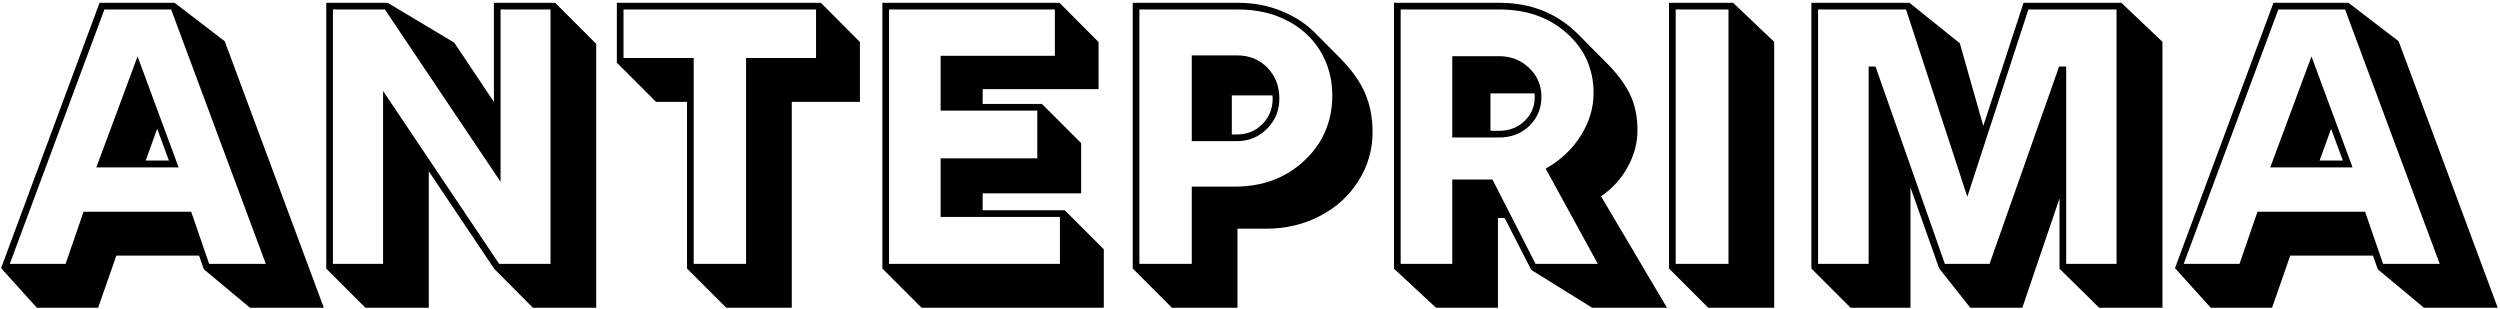 <svg width="664" height="82" viewBox="0 0 664 82" fill="none" xmlns="http://www.w3.org/2000/svg">
<path d="M9.792 81.742L0.285 71.215L26.442 0.746H46.369L59.69 10.951L86.008 81.742H66.403L54.157 71.537L52.868 67.885H30.9L26.066 81.742H9.792ZM2.595 70.087H17.419L22.199 56.23H50.773L55.554 70.087H70.593L45.456 2.519H27.731L2.595 70.087ZM25.583 44.467L36.54 14.979L47.443 44.467H25.583ZM38.688 42.641H44.865L41.75 34.208L38.688 42.641ZM97.072 81.742L86.652 71.322V0.746H102.98L120.651 11.327L131.179 27.064V0.746H147.453L158.356 11.649V81.742H141.545L131.286 71.43L113.884 45.487V81.742H97.072ZM88.425 70.087H101.745V24.164L132.575 70.087H146.218V2.519H132.951V48.28L102.229 2.519H88.425V70.087ZM192.893 81.742L182.473 71.322V27.064H174.255L163.835 16.645V0.746H218.029L228.396 11.166V27.064H210.295V81.742H192.893ZM184.245 70.087H198.156V15.409H216.74V2.519H165.607V15.409H184.245V70.087ZM244.777 81.742L234.357 71.322V0.746H281.408L291.774 11.166V23.681H260.998V27.602H276.735L287.155 38.022V51.342H260.998V55.853H282.805L293.171 66.22V81.742H244.777ZM236.13 70.087H281.516V57.626H249.826V42.05H275.5V29.374H249.826V14.818H280.173V2.519H236.13V70.087ZM311.271 81.742L300.852 71.322V0.746H328.889C332.971 0.746 336.766 1.462 340.275 2.895C343.785 4.291 346.792 6.243 349.299 8.749L355.744 15.248C358.931 18.435 361.187 21.568 362.512 24.648C363.872 27.727 364.553 31.2 364.553 35.067C364.553 39.794 363.299 44.127 360.793 48.065C358.322 52.004 354.921 55.102 350.588 57.357C346.255 59.613 341.493 60.741 336.301 60.741H328.674V81.742H311.271ZM302.624 70.087H316.535V49.569H327.922C335.37 49.569 341.547 47.26 346.452 42.641C351.394 38.022 353.864 32.221 353.864 25.238C353.828 20.834 352.736 16.895 350.588 13.422C348.439 9.949 345.467 7.263 341.672 5.365C337.912 3.467 333.651 2.519 328.889 2.519H302.624V70.087ZM316.535 37.484V14.711H328.566C331.825 14.711 334.51 15.803 336.623 17.987C338.736 20.136 339.792 22.875 339.792 26.205C339.792 29.356 338.7 32.024 336.516 34.208C334.331 36.392 331.664 37.484 328.513 37.484H316.535ZM327.17 35.712H328.513C331.198 35.712 333.454 34.799 335.28 32.973C337.106 31.111 338.02 28.855 338.02 26.205C338.02 25.847 338.002 25.561 337.966 25.346H327.17V35.712ZM381.418 81.742L370.246 71.376V0.746H398.283C406.626 0.746 413.573 3.521 419.123 9.071L426.804 16.806C429.704 19.742 431.781 22.571 433.034 25.292C434.287 28.013 434.914 31.111 434.914 34.584C434.914 37.95 434.055 41.19 432.336 44.306C430.653 47.421 428.29 50.035 425.246 52.148L442.756 81.742H422.883L406.716 71.698L399.626 57.895H397.854V81.742H381.418ZM372.019 70.087H385.715V47.69H396.403L407.844 70.087H424.387L410.529 44.789C414.468 42.569 417.565 39.669 419.821 36.088C422.113 32.471 423.259 28.658 423.259 24.648C423.223 18.274 420.842 12.992 416.115 8.803C411.424 4.613 405.48 2.519 398.283 2.519H372.019V70.087ZM385.715 36.518V14.926H398.444C401.56 14.997 404.156 16.072 406.232 18.148C408.345 20.189 409.401 22.714 409.401 25.722C409.401 28.801 408.327 31.379 406.179 33.456C404.03 35.497 401.345 36.518 398.122 36.518H385.715ZM395.866 34.745H398.122C400.843 34.745 403.099 33.886 404.89 32.167C406.716 30.448 407.629 28.3 407.629 25.722C407.629 25.328 407.611 25.023 407.575 24.809H395.866V34.745ZM453.713 81.742L443.293 71.322V0.746H460.319L471.223 11.112V81.742H453.713ZM445.065 70.087H459.084V2.519H445.065V70.087ZM491.525 81.742L481.105 71.322V0.746H507.155L520.529 11.488L526.76 33.456L537.448 0.746H563.444L574.348 11.112V81.742H557.536L547.009 71.376V52.685L537.126 81.742H523.322L515.051 71.322L507.424 49.784V81.742H491.525ZM482.878 70.087H496.306V17.665H498.132L516.555 70.087H528.425L546.901 17.665H548.781V70.087H562.155V2.519H538.737L522.517 52.255L506.242 2.519H482.878V70.087ZM587.185 81.742L577.678 71.215L603.835 0.746H623.762L637.082 10.951L663.4 81.742H643.796L631.55 71.537L630.261 67.885H608.293L603.459 81.742H587.185ZM579.987 70.087H594.812L599.592 56.23H628.166L632.946 70.087H647.985L622.849 2.519H605.124L579.987 70.087ZM602.976 44.467L613.933 14.979L624.836 44.467H602.976ZM616.081 42.641H622.258L619.143 34.208L616.081 42.641Z" fill="black"/>
</svg>
